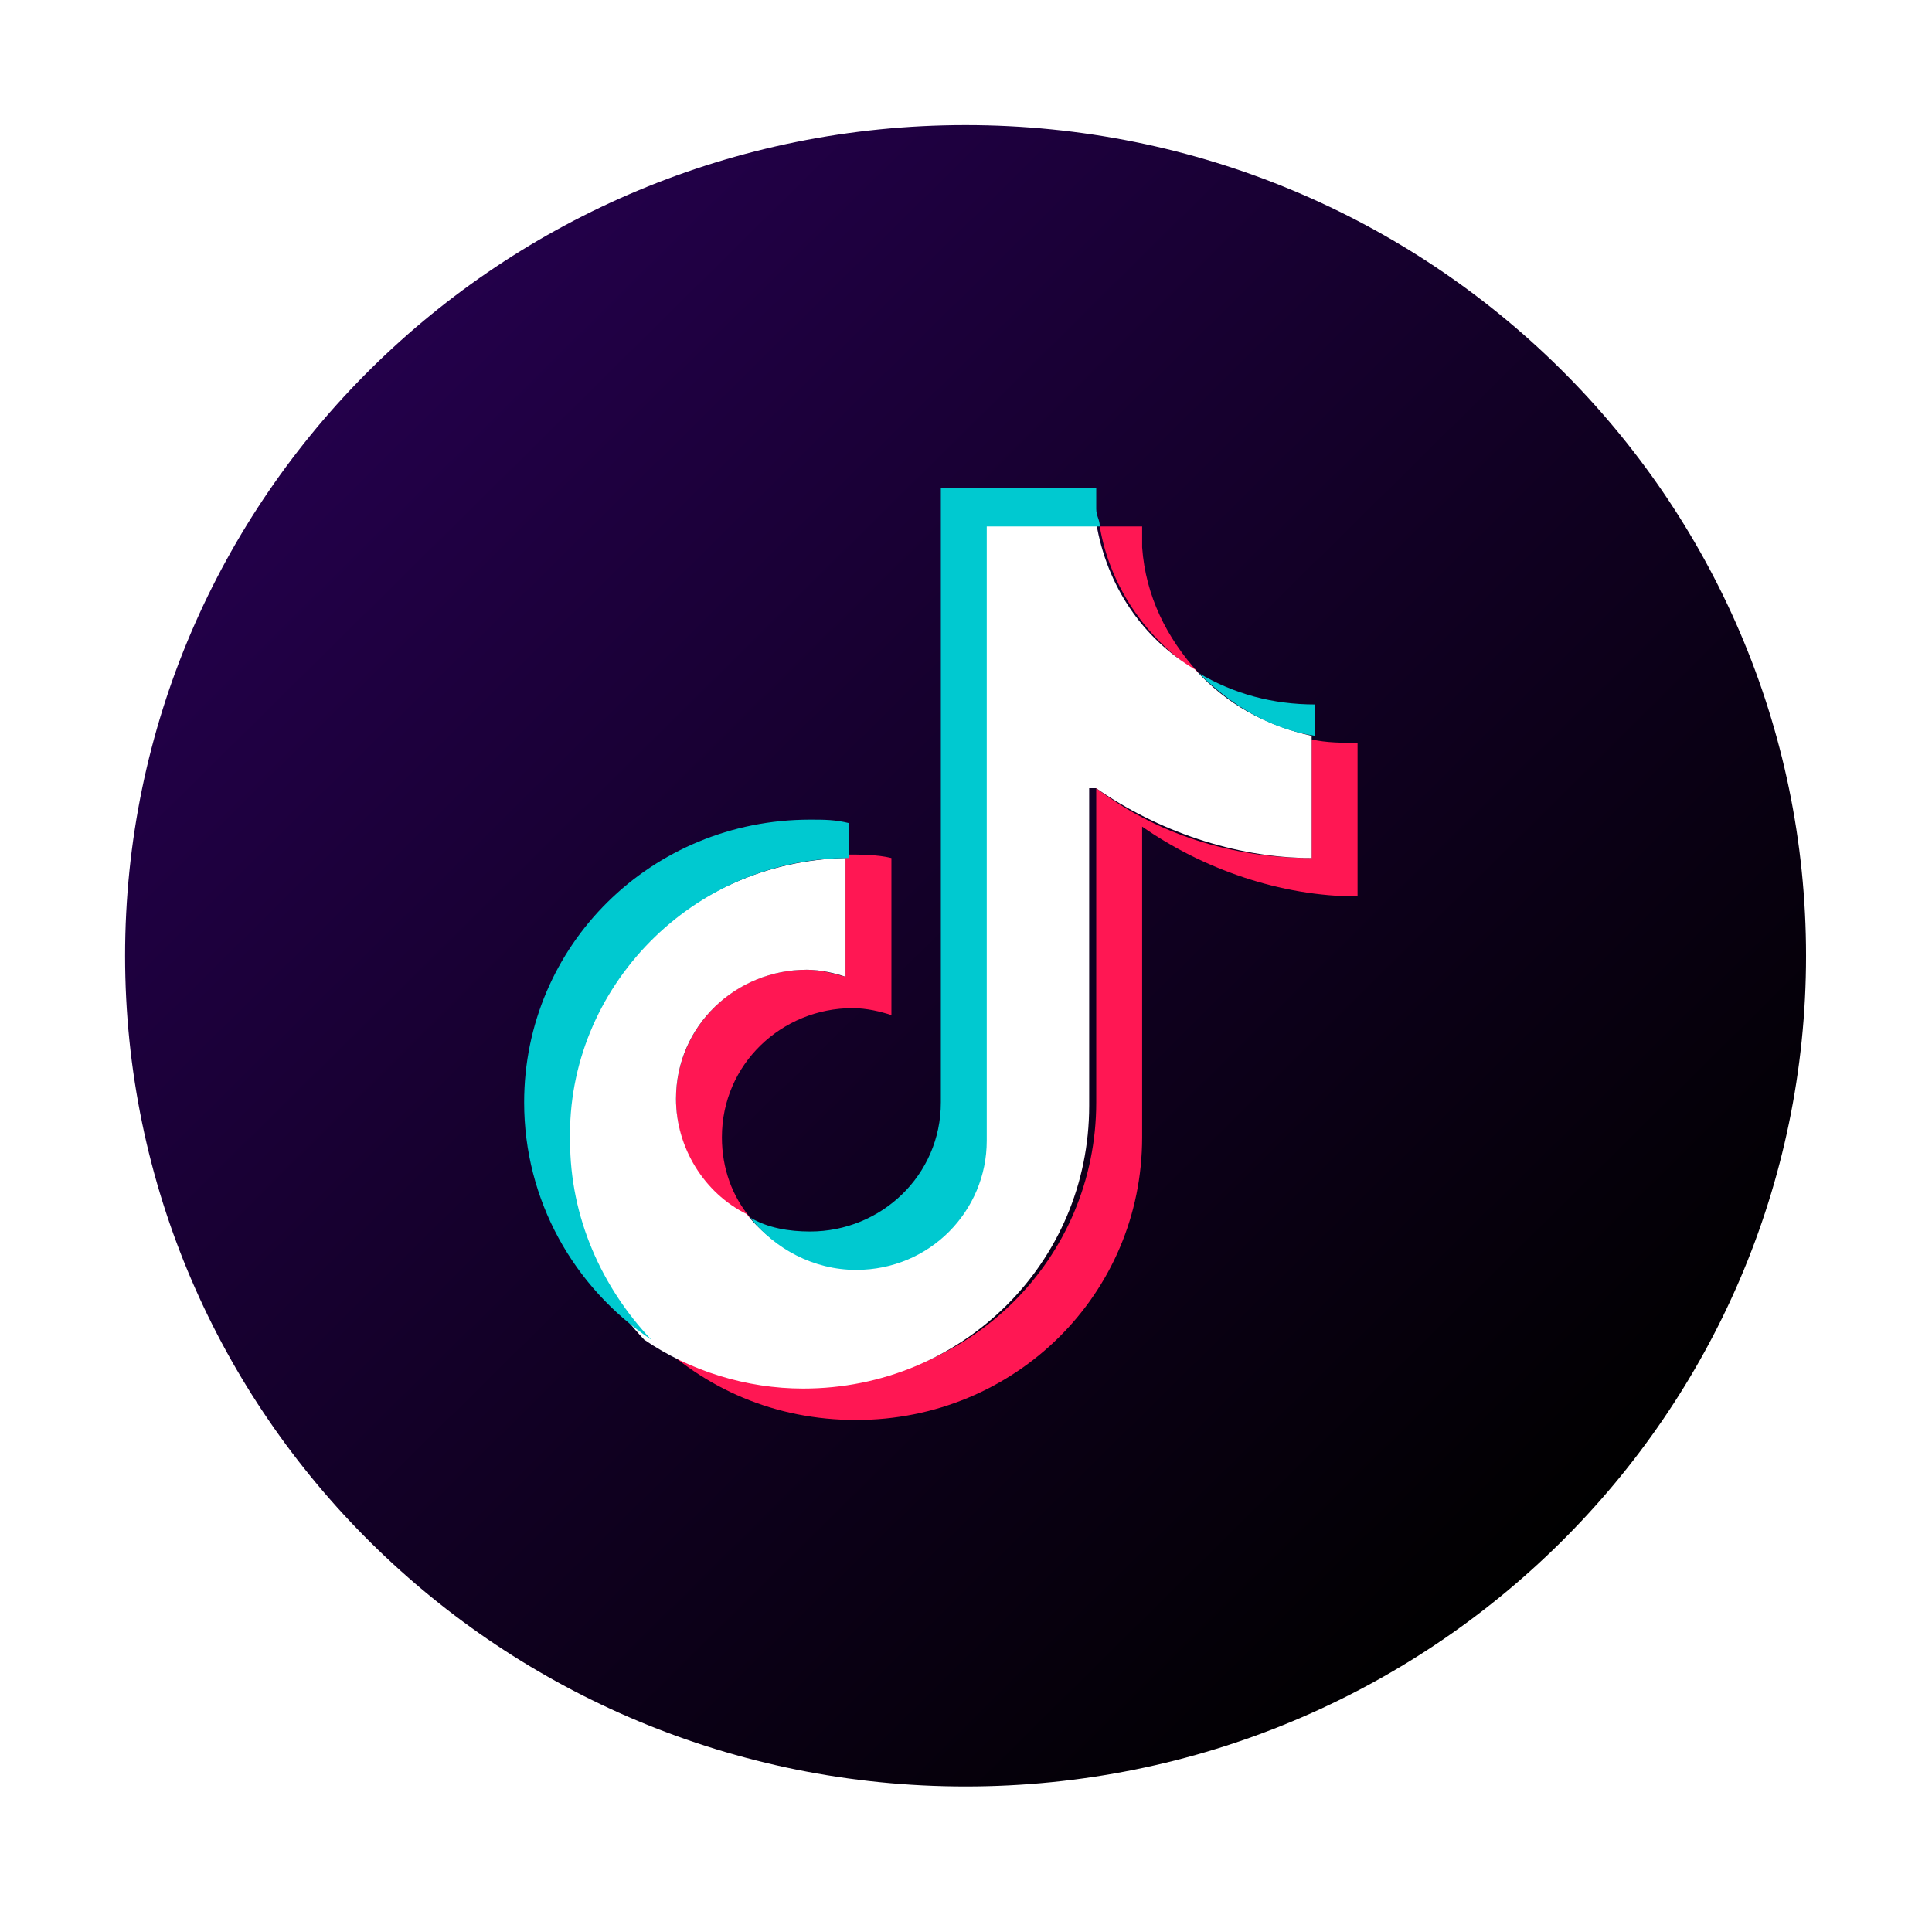 <svg width="139" height="138" viewBox="0 0 139 138" fill="none" xmlns="http://www.w3.org/2000/svg">
<g filter="url(#filter0_d_244_27)">
<path d="M69.469 125.534C102.865 125.534 129.938 98.775 129.938 65.767C129.938 32.758 102.865 6 69.469 6C36.073 6 9 32.758 9 65.767C9 98.775 36.073 125.534 69.469 125.534Z" fill="url(#paint0_linear_244_27)"/>
<path fill-rule="evenodd" clip-rule="evenodd" d="M82.173 56.475C86.492 59.489 92.081 61.498 97.671 61.498V50.448C96.655 50.448 95.384 50.448 94.368 50.197V58.735C88.524 58.735 83.189 56.978 78.87 53.713V76.314C78.87 87.614 69.723 96.655 58.29 96.655C53.971 96.655 50.16 95.399 46.857 93.139C50.668 96.906 55.749 99.166 61.593 99.166C73.026 99.166 82.173 90.126 82.173 78.825V56.475ZM86.238 45.426C83.951 42.915 82.427 39.901 82.173 36.386V34.879H79.124C79.886 39.399 82.681 43.166 86.238 45.426ZM53.971 84.601C52.7 83.094 51.938 81.085 51.938 78.825C51.938 73.552 56.257 69.534 61.339 69.534C62.355 69.534 63.371 69.785 64.134 70.036V58.735C63.117 58.484 61.847 58.484 60.831 58.484V67.273C59.814 67.022 59.052 66.771 58.036 66.771C52.7 66.771 48.635 71.04 48.635 76.063C48.635 80.081 50.922 83.094 53.971 84.601Z" fill="#FF1753"/>
<path fill-rule="evenodd" clip-rule="evenodd" d="M78.87 53.713C83.189 56.727 88.778 58.735 94.368 58.735V49.946C91.065 49.193 88.27 47.686 85.984 45.175C82.173 42.915 79.632 39.148 78.87 34.628H70.739V78.825C70.739 84.099 66.42 88.117 61.339 88.117C58.29 88.117 55.495 86.61 53.717 84.35C50.668 82.843 48.635 79.579 48.635 76.063C48.635 70.789 52.954 66.771 58.036 66.771C59.052 66.771 60.068 67.022 60.831 67.273V58.735C49.651 58.987 40.505 68.027 40.505 79.076C40.505 84.601 42.791 89.623 46.349 93.39C49.651 95.65 53.717 96.906 57.782 96.906C69.215 96.906 78.362 87.865 78.362 76.565V53.713H78.87Z" fill="white"/>
<path fill-rule="evenodd" clip-rule="evenodd" d="M94.622 49.946V47.686C91.573 47.686 88.778 46.933 86.238 45.426C88.524 47.686 91.319 49.444 94.622 49.946ZM79.124 34.879C79.124 34.377 78.87 34.126 78.87 33.623V32.117H67.691V76.314C67.691 81.587 63.371 85.605 58.29 85.605C56.766 85.605 55.241 85.354 53.971 84.601C55.749 86.861 58.544 88.368 61.593 88.368C66.928 88.368 70.993 84.099 70.993 79.076V34.879H79.124ZM61.085 58.735V56.224C60.068 55.973 59.306 55.973 58.29 55.973C46.857 55.973 37.71 65.013 37.71 76.314C37.71 83.345 41.267 89.623 46.857 93.39C43.3 89.623 41.013 84.601 41.013 79.076C40.759 68.027 49.906 58.735 61.085 58.735Z" fill="#00C9D0"/>
</g>
<defs>
<filter id="filter0_d_244_27" x="0" y="0" width="138.938" height="137.534" filterUnits="userSpaceOnUse" color-interpolation-filters="sRGB">
<feFlood flood-opacity="0" result="BackgroundImageFix"/>
<feColorMatrix in="SourceAlpha" type="matrix" values="0 0 0 0 0 0 0 0 0 0 0 0 0 0 0 0 0 0 127 0" result="hardAlpha"/>
<feOffset dy="3"/>
<feGaussianBlur stdDeviation="4.5"/>
<feComposite in2="hardAlpha" operator="out"/>
<feColorMatrix type="matrix" values="0 0 0 0 0 0 0 0 0 0 0 0 0 0 0 0 0 0 0.16 0"/>
<feBlend mode="normal" in2="BackgroundImageFix" result="effect1_dropShadow_244_27"/>
<feBlend mode="normal" in="SourceGraphic" in2="effect1_dropShadow_244_27" result="shape"/>
</filter>
<linearGradient id="paint0_linear_244_27" x1="26.735" y1="23.529" x2="111.364" y2="109.152" gradientUnits="userSpaceOnUse">
<stop stop-color="#23004A"/>
<stop offset="0.957" stop-color="#020003"/>
<stop offset="1"/>
</linearGradient>
</defs>
</svg>
